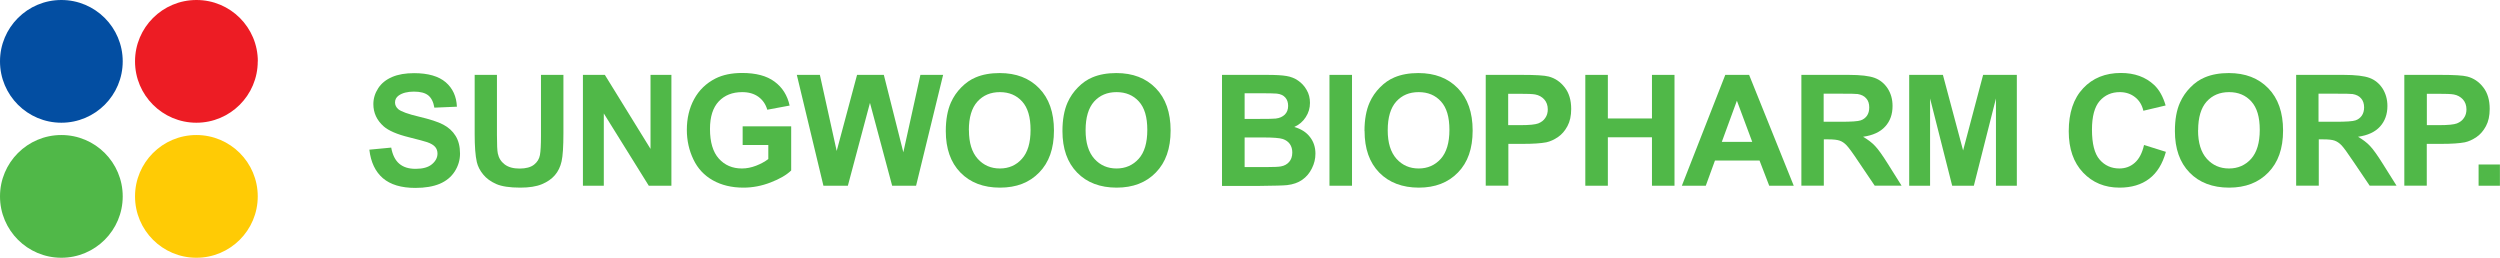 <?xml version="1.0" encoding="UTF-8"?>
<svg id="Layer_2" data-name="Layer 2" xmlns="http://www.w3.org/2000/svg" viewBox="0 0 288.46 29.74">
  <defs>
    <style>
      .cls-1 {
        fill: #ffcb05;
      }

      .cls-1, .cls-2, .cls-3, .cls-4 {
        fill-rule: evenodd;
      }

      .cls-5, .cls-4 {
        fill: #50b848;
      }

      .cls-2 {
        fill: #034ea2;
      }

      .cls-3 {
        fill: #ed1c24;
      }
    </style>
  </defs>
  <g id="Layer_1-2" data-name="Layer 1">
    <g>
      <g>
        <path class="cls-5" d="M42.61,17.27l2.53-.24c.15.84.46,1.46.93,1.86.47.4,1.09.59,1.88.59.83,0,1.46-.17,1.89-.53.42-.35.64-.76.64-1.23,0-.3-.09-.56-.27-.77-.18-.21-.49-.4-.93-.55-.3-.1-1-.29-2.08-.56-1.39-.34-2.37-.77-2.93-1.26-.79-.7-1.19-1.56-1.19-2.57,0-.65.19-1.26.56-1.83.37-.57.91-1,1.61-1.3.7-.3,1.54-.44,2.53-.44,1.61,0,2.83.35,3.65,1.05.81.7,1.24,1.64,1.29,2.82l-2.6.11c-.11-.66-.35-1.13-.71-1.42-.37-.29-.91-.43-1.65-.43s-1.34.15-1.77.46c-.27.2-.41.46-.41.79,0,.3.13.56.38.78.33.27,1.12.56,2.39.86,1.26.3,2.2.6,2.8.92.61.32,1.08.75,1.42,1.3.34.55.51,1.23.51,2.04,0,.73-.2,1.42-.61,2.06-.41.64-.99,1.11-1.74,1.43-.75.31-1.68.47-2.8.47-1.62,0-2.87-.37-3.75-1.12-.87-.75-1.39-1.84-1.56-3.27Z"/>
        <path class="cls-5" d="M54.74,8.64h2.6v6.93c0,1.1.03,1.81.1,2.14.11.52.37.94.79,1.26.42.32.99.48,1.72.48s1.29-.15,1.67-.45c.38-.3.6-.67.68-1.11.08-.44.12-1.16.12-2.17v-7.08h2.59v6.72c0,1.53-.07,2.62-.21,3.25-.14.63-.4,1.17-.78,1.61-.38.44-.88.78-1.51,1.04-.63.26-1.46.39-2.47.39-1.23,0-2.16-.14-2.79-.42-.63-.28-1.14-.65-1.5-1.1-.37-.45-.61-.92-.73-1.42-.17-.73-.25-1.82-.25-3.24v-6.82Z"/>
        <path class="cls-5" d="M67.26,21.43v-12.79h2.53l5.27,8.54v-8.54h2.41v12.79h-2.61l-5.19-8.34v8.34h-2.41Z"/>
        <path class="cls-5" d="M85.69,16.73v-2.15h5.6v5.09c-.54.52-1.33.98-2.37,1.38-1.03.4-2.07.6-3.14.6-1.35,0-2.52-.28-3.52-.84-1-.56-1.75-1.36-2.25-2.41-.5-1.04-.76-2.18-.76-3.41,0-1.33.28-2.52.84-3.55.56-1.03,1.38-1.83,2.46-2.38.83-.42,1.85-.64,3.08-.64,1.6,0,2.84.33,3.74,1,.9.66,1.48,1.58,1.74,2.76l-2.58.48c-.18-.63-.52-1.12-1.02-1.49-.5-.36-1.12-.54-1.87-.54-1.14,0-2.04.36-2.71,1.07-.67.71-1.01,1.77-1.01,3.18,0,1.52.34,2.66,1.02,3.42.68.76,1.57,1.14,2.66,1.14.55,0,1.09-.11,1.64-.32.54-.21,1.02-.47,1.41-.77v-1.62h-2.97Z"/>
        <path class="cls-5" d="M95.01,21.43l-3.07-12.79h2.66l1.94,8.78,2.35-8.78h3.09l2.25,8.93,1.97-8.93h2.62l-3.12,12.79h-2.76l-2.56-9.56-2.55,9.56h-2.82Z"/>
        <path class="cls-5" d="M109.13,15.11c0-1.3.2-2.4.59-3.28.29-.65.69-1.24,1.2-1.75.51-.52,1.06-.9,1.66-1.15.8-.34,1.73-.5,2.77-.5,1.9,0,3.41.58,4.55,1.75,1.14,1.17,1.71,2.79,1.71,4.88s-.57,3.68-1.7,4.84c-1.13,1.17-2.63,1.75-4.53,1.75s-3.43-.58-4.56-1.74c-1.13-1.16-1.69-2.76-1.69-4.79ZM111.8,15.03c0,1.45.34,2.54,1.01,3.29.67.75,1.53,1.12,2.56,1.12s1.88-.37,2.54-1.11c.67-.74,1-1.85,1-3.34s-.32-2.56-.97-3.28c-.65-.72-1.51-1.08-2.57-1.08s-1.93.36-2.59,1.09c-.66.73-.99,1.83-.99,3.3Z"/>
        <path class="cls-5" d="M122.59,15.11c0-1.3.2-2.4.59-3.28.29-.65.69-1.24,1.2-1.75.51-.52,1.06-.9,1.66-1.15.8-.34,1.73-.5,2.77-.5,1.9,0,3.41.58,4.55,1.75,1.14,1.17,1.71,2.79,1.71,4.88s-.57,3.68-1.7,4.84c-1.13,1.17-2.64,1.75-4.53,1.75s-3.44-.58-4.56-1.74c-1.13-1.16-1.69-2.76-1.69-4.79ZM125.26,15.03c0,1.45.34,2.54,1.01,3.29.67.75,1.53,1.12,2.56,1.12s1.88-.37,2.55-1.11c.67-.74,1-1.85,1-3.34s-.32-2.56-.97-3.28c-.65-.72-1.51-1.08-2.58-1.08s-1.93.36-2.59,1.09c-.65.73-.98,1.83-.98,3.3Z"/>
        <path class="cls-5" d="M141.02,8.64h5.14c1.02,0,1.78.04,2.28.13.5.08.95.26,1.34.53.39.27.73.62.98,1.07.27.45.39.95.39,1.5,0,.6-.16,1.15-.49,1.65-.32.5-.76.88-1.32,1.13.79.23,1.39.61,1.81,1.16.43.55.63,1.19.63,1.92,0,.58-.13,1.15-.41,1.7-.27.55-.64.99-1.12,1.32-.47.33-1.05.53-1.74.61-.43.05-1.48.07-3.13.09h-4.38v-12.79ZM143.61,10.77v2.95h1.7c1.01,0,1.64-.01,1.89-.04.45-.05.79-.21,1.05-.46.25-.25.38-.59.38-1s-.11-.72-.33-.97c-.22-.25-.54-.4-.98-.45-.26-.03-1-.04-2.22-.04h-1.49ZM143.61,15.86v3.42h2.41c.94,0,1.53-.03,1.78-.08.39-.07.7-.24.94-.51.24-.27.37-.63.37-1.09,0-.38-.09-.71-.28-.98-.19-.27-.46-.46-.81-.58-.35-.12-1.12-.18-2.3-.18h-2.1Z"/>
        <path class="cls-5" d="M153.4,21.43v-12.79h2.6v12.79h-2.6Z"/>
        <path class="cls-5" d="M157.44,15.11c0-1.3.2-2.4.59-3.28.29-.65.69-1.24,1.2-1.75.51-.52,1.06-.9,1.66-1.15.8-.34,1.72-.5,2.77-.5,1.9,0,3.41.58,4.55,1.75,1.14,1.17,1.71,2.79,1.71,4.88s-.56,3.68-1.69,4.84c-1.13,1.17-2.64,1.75-4.52,1.75s-3.44-.58-4.57-1.74c-1.13-1.16-1.69-2.76-1.69-4.79ZM160.12,15.03c0,1.45.34,2.54,1.01,3.29.67.75,1.53,1.12,2.56,1.12s1.88-.37,2.55-1.11c.66-.74,1-1.85,1-3.34s-.32-2.56-.97-3.28c-.65-.72-1.5-1.08-2.58-1.08s-1.93.36-2.59,1.09c-.65.73-.98,1.83-.98,3.3Z"/>
        <path class="cls-5" d="M171.43,21.43v-12.79h4.17c1.58,0,2.61.06,3.09.19.74.19,1.35.61,1.85,1.25.5.64.75,1.47.75,2.49,0,.79-.14,1.44-.43,1.98-.29.54-.65.96-1.09,1.26-.44.3-.89.51-1.35.61-.62.12-1.52.18-2.69.18h-1.69v4.82h-2.6ZM174.02,10.81v3.63h1.42c1.02,0,1.71-.07,2.05-.2.35-.14.62-.34.81-.63.2-.28.29-.62.29-.99,0-.46-.14-.85-.41-1.15-.27-.3-.62-.49-1.04-.57-.31-.06-.93-.08-1.87-.08h-1.25Z"/>
        <path class="cls-5" d="M182.92,21.43v-12.79h2.6v5.03h5.09v-5.03h2.6v12.79h-2.6v-5.59h-5.09v5.59h-2.6Z"/>
        <path class="cls-5" d="M206.96,21.43h-2.82l-1.12-2.91h-5.14l-1.06,2.91h-2.76l5.01-12.79h2.75l5.15,12.79ZM202.18,16.37l-1.77-4.75-1.74,4.75h3.51Z"/>
        <path class="cls-5" d="M207.85,21.43v-12.79h5.46c1.38,0,2.38.12,3,.35.62.23,1.12.64,1.5,1.22.38.59.56,1.26.56,2.02,0,.96-.28,1.75-.85,2.37-.57.63-1.42,1.02-2.55,1.18.56.33,1.03.68,1.39,1.07.37.39.86,1.08,1.48,2.07l1.57,2.5h-3.1l-1.88-2.78c-.66-1-1.12-1.62-1.37-1.88-.25-.26-.5-.43-.78-.53-.28-.1-.71-.15-1.31-.15h-.53v5.34h-2.6ZM210.44,14.05h1.92c1.25,0,2.02-.05,2.33-.16.31-.1.55-.29.73-.54.18-.26.26-.58.26-.96,0-.43-.11-.78-.35-1.04-.23-.27-.56-.43-.98-.5-.21-.03-.84-.04-1.9-.04h-2.03v3.24Z"/>
        <path class="cls-5" d="M220.29,21.43v-12.79h3.89l2.33,8.72,2.31-8.72h3.89v12.79h-2.41v-10.07l-2.55,10.07h-2.5l-2.55-10.07v10.07h-2.41Z"/>
        <path class="cls-5" d="M247.39,16.73l2.52.79c-.39,1.4-1.03,2.43-1.93,3.11-.9.68-2.04,1.02-3.42,1.02-1.71,0-3.11-.58-4.21-1.74-1.1-1.16-1.65-2.75-1.65-4.76,0-2.13.55-3.78,1.66-4.96,1.1-1.18,2.56-1.77,4.36-1.77,1.57,0,2.85.46,3.84,1.39.58.55,1.02,1.33,1.32,2.36l-2.57.61c-.15-.66-.47-1.19-.96-1.57-.48-.38-1.07-.58-1.76-.58-.95,0-1.72.34-2.32,1.02-.59.68-.89,1.78-.89,3.31,0,1.61.29,2.77.88,3.45.58.68,1.35,1.03,2.28,1.03.69,0,1.29-.22,1.78-.66.5-.44.86-1.12,1.07-2.06Z"/>
        <path class="cls-5" d="M250.95,15.11c0-1.3.19-2.4.59-3.28.29-.65.69-1.24,1.2-1.75.5-.52,1.06-.9,1.66-1.15.8-.34,1.73-.5,2.77-.5,1.9,0,3.41.58,4.55,1.75,1.14,1.17,1.71,2.79,1.71,4.88s-.57,3.68-1.7,4.84c-1.13,1.17-2.64,1.75-4.53,1.75s-3.44-.58-4.56-1.74c-1.13-1.16-1.69-2.76-1.69-4.79ZM253.62,15.03c0,1.45.34,2.54,1.01,3.29.67.75,1.53,1.12,2.56,1.12s1.88-.37,2.55-1.11c.66-.74,1-1.85,1-3.34s-.32-2.56-.97-3.28c-.65-.72-1.5-1.08-2.57-1.08s-1.93.36-2.59,1.09c-.65.73-.98,1.83-.98,3.3Z"/>
        <path class="cls-5" d="M264.94,21.43v-12.79h5.47c1.38,0,2.38.12,3,.35.62.23,1.12.64,1.5,1.22.37.59.56,1.26.56,2.02,0,.96-.29,1.75-.85,2.37-.57.63-1.41,1.02-2.54,1.18.56.33,1.03.68,1.39,1.07.37.39.86,1.08,1.48,2.07l1.57,2.5h-3.1l-1.88-2.78c-.67-1-1.12-1.62-1.37-1.88-.25-.26-.51-.43-.78-.53-.27-.1-.71-.15-1.31-.15h-.53v5.34h-2.6ZM267.53,14.05h1.92c1.25,0,2.03-.05,2.33-.16.31-.1.55-.29.73-.54.18-.26.27-.58.27-.96,0-.43-.12-.78-.35-1.04-.23-.27-.56-.43-.98-.5-.21-.03-.84-.04-1.9-.04h-2.03v3.24Z"/>
        <path class="cls-5" d="M277.42,21.43v-12.79h4.17c1.58,0,2.61.06,3.09.19.74.19,1.36.61,1.85,1.25.5.64.74,1.47.74,2.49,0,.79-.14,1.44-.43,1.98-.29.54-.65.96-1.09,1.26-.44.3-.89.51-1.35.61-.62.12-1.51.18-2.69.18h-1.7v4.82h-2.6ZM280.02,10.81v3.63h1.42c1.02,0,1.71-.07,2.05-.2.35-.14.62-.34.81-.63.2-.28.29-.62.29-.99,0-.46-.14-.85-.41-1.15-.28-.3-.62-.49-1.05-.57-.31-.06-.93-.08-1.87-.08h-1.25Z"/>
        <path class="cls-5" d="M285.99,21.43v-2.45h2.46v2.45h-2.46Z"/>
      </g>
      <g>
        <path class="cls-2" d="M14.16,7.08c0,3.91-3.17,7.08-7.08,7.08S0,10.99,0,7.08,3.17,0,7.08,0s7.08,3.17,7.08,7.08Z"/>
        <path class="cls-3" d="M29.74,7.08c0,3.91-3.17,7.08-7.08,7.08s-7.08-3.17-7.08-7.08S18.75,0,22.67,0s7.08,3.17,7.08,7.08Z"/>
        <path class="cls-4" d="M14.16,22.66c0,3.91-3.17,7.08-7.08,7.08S0,26.57,0,22.66s3.17-7.08,7.08-7.08,7.08,3.17,7.08,7.08Z"/>
        <path class="cls-1" d="M29.74,22.66c0,3.91-3.17,7.08-7.08,7.08s-7.08-3.17-7.08-7.08,3.17-7.08,7.08-7.08,7.08,3.17,7.08,7.08Z"/>
      </g>
    </g>
  </g>
</svg>